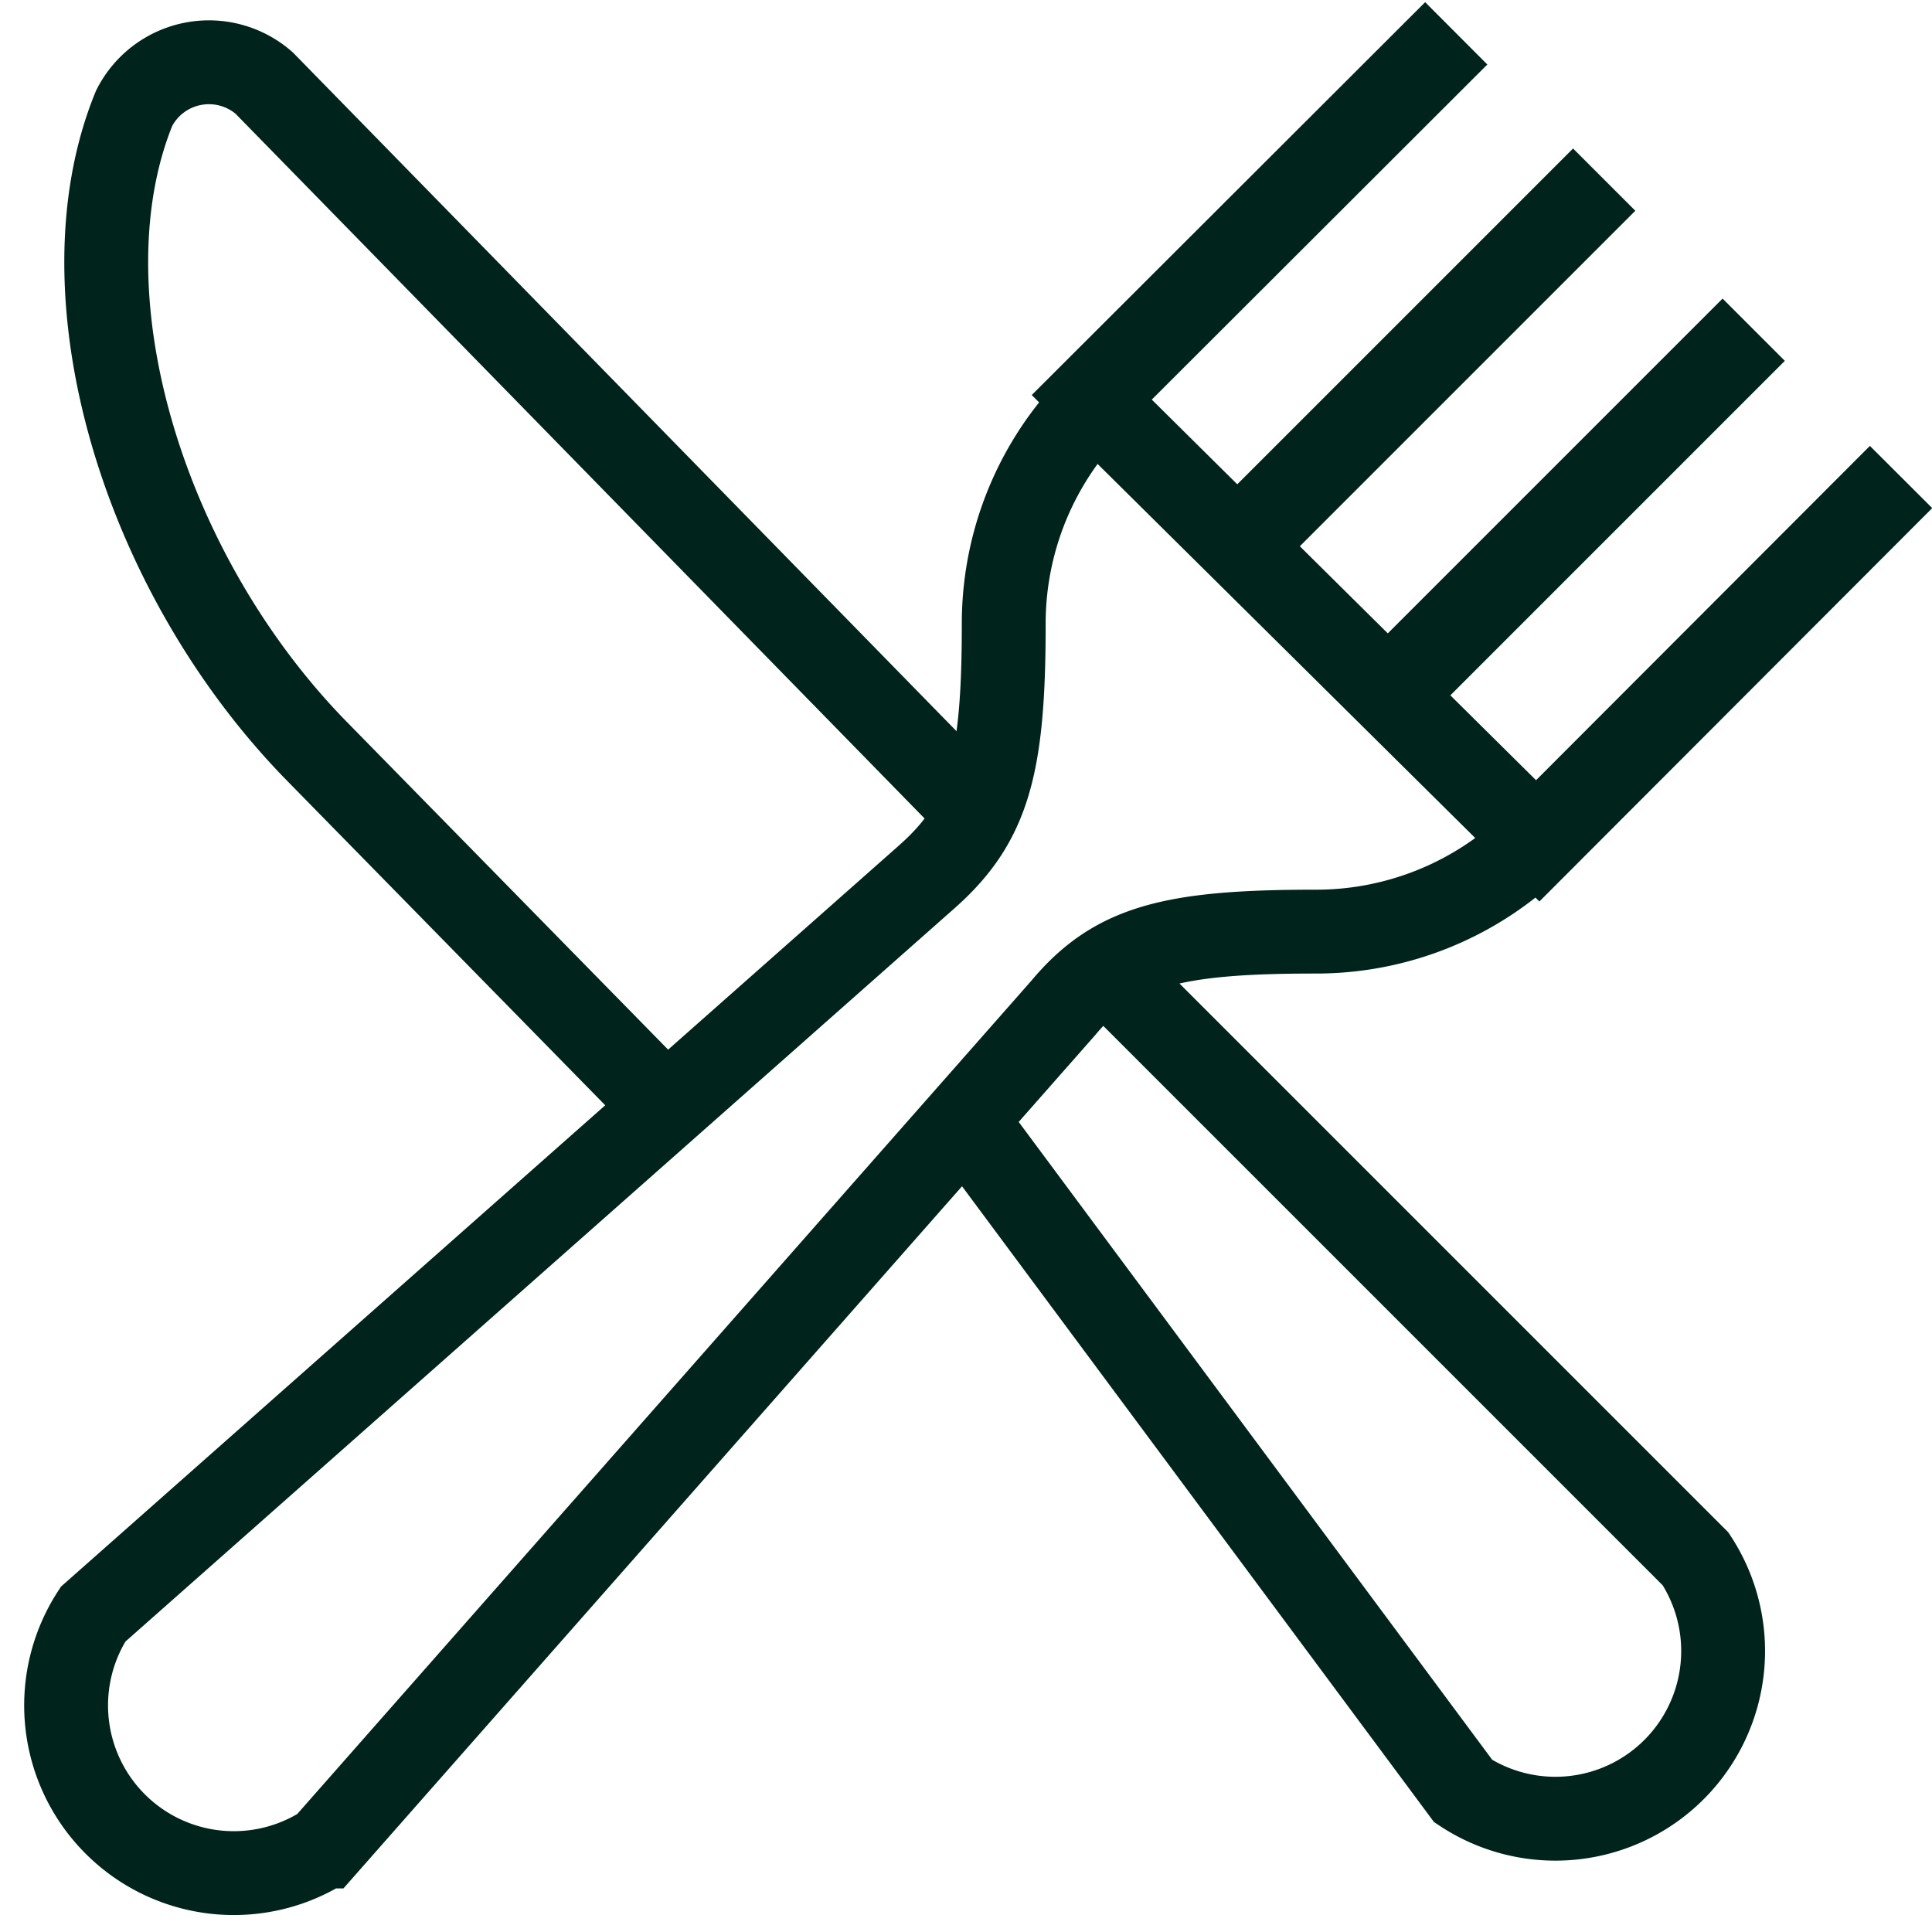 <svg id="eatery" xmlns="http://www.w3.org/2000/svg" viewBox="0 0 23.04 23.04"><defs><style>.cls-1{fill:none;stroke:#00231b;stroke-linecap:round;stroke-miterlimit:10;}</style></defs><path class="cls-1" d="M358.49,83.67l-4-4.08c-2.08-2.13-3.07-5.46-2.17-7.66a1,1,0,0,1,1.55-.3l8.34,8.53m.14,4L368.17,92a2,2,0,0,0,2.77-2.77l-6.81-6.81-.21-.22" transform="translate(-350.72 -70.64)"/><path class="cls-1" d="M369.05,80.66h0a3.73,3.73,0,0,1-2.65,1.09c-1.72,0-2.39.18-3,.91l-8.81,10a2,2,0,0,1-2.76-2.77l9.95-8.8c.73-.65.91-1.32.91-3a3.73,3.73,0,0,1,1.09-2.65h0Z" transform="translate(-350.72 -70.64)"/><rect class="cls-1" x="362.91" y="73.33" width="5.63" height="0.05" transform="translate(-295.6 209.26) rotate(-44.96)"/><rect class="cls-1" x="368.23" y="78.64" width="5.63" height="0.05" transform="translate(-297.52 215) rotate(-45.04)"/><rect class="cls-1" x="366.46" y="76.87" width="5.63" height="0.05" transform="translate(-296.92 213.02) rotate(-45)"/><rect class="cls-1" x="364.69" y="75.1" width="5.63" height="0.05" transform="translate(-296.2 211.23) rotate(-45)"/></svg>